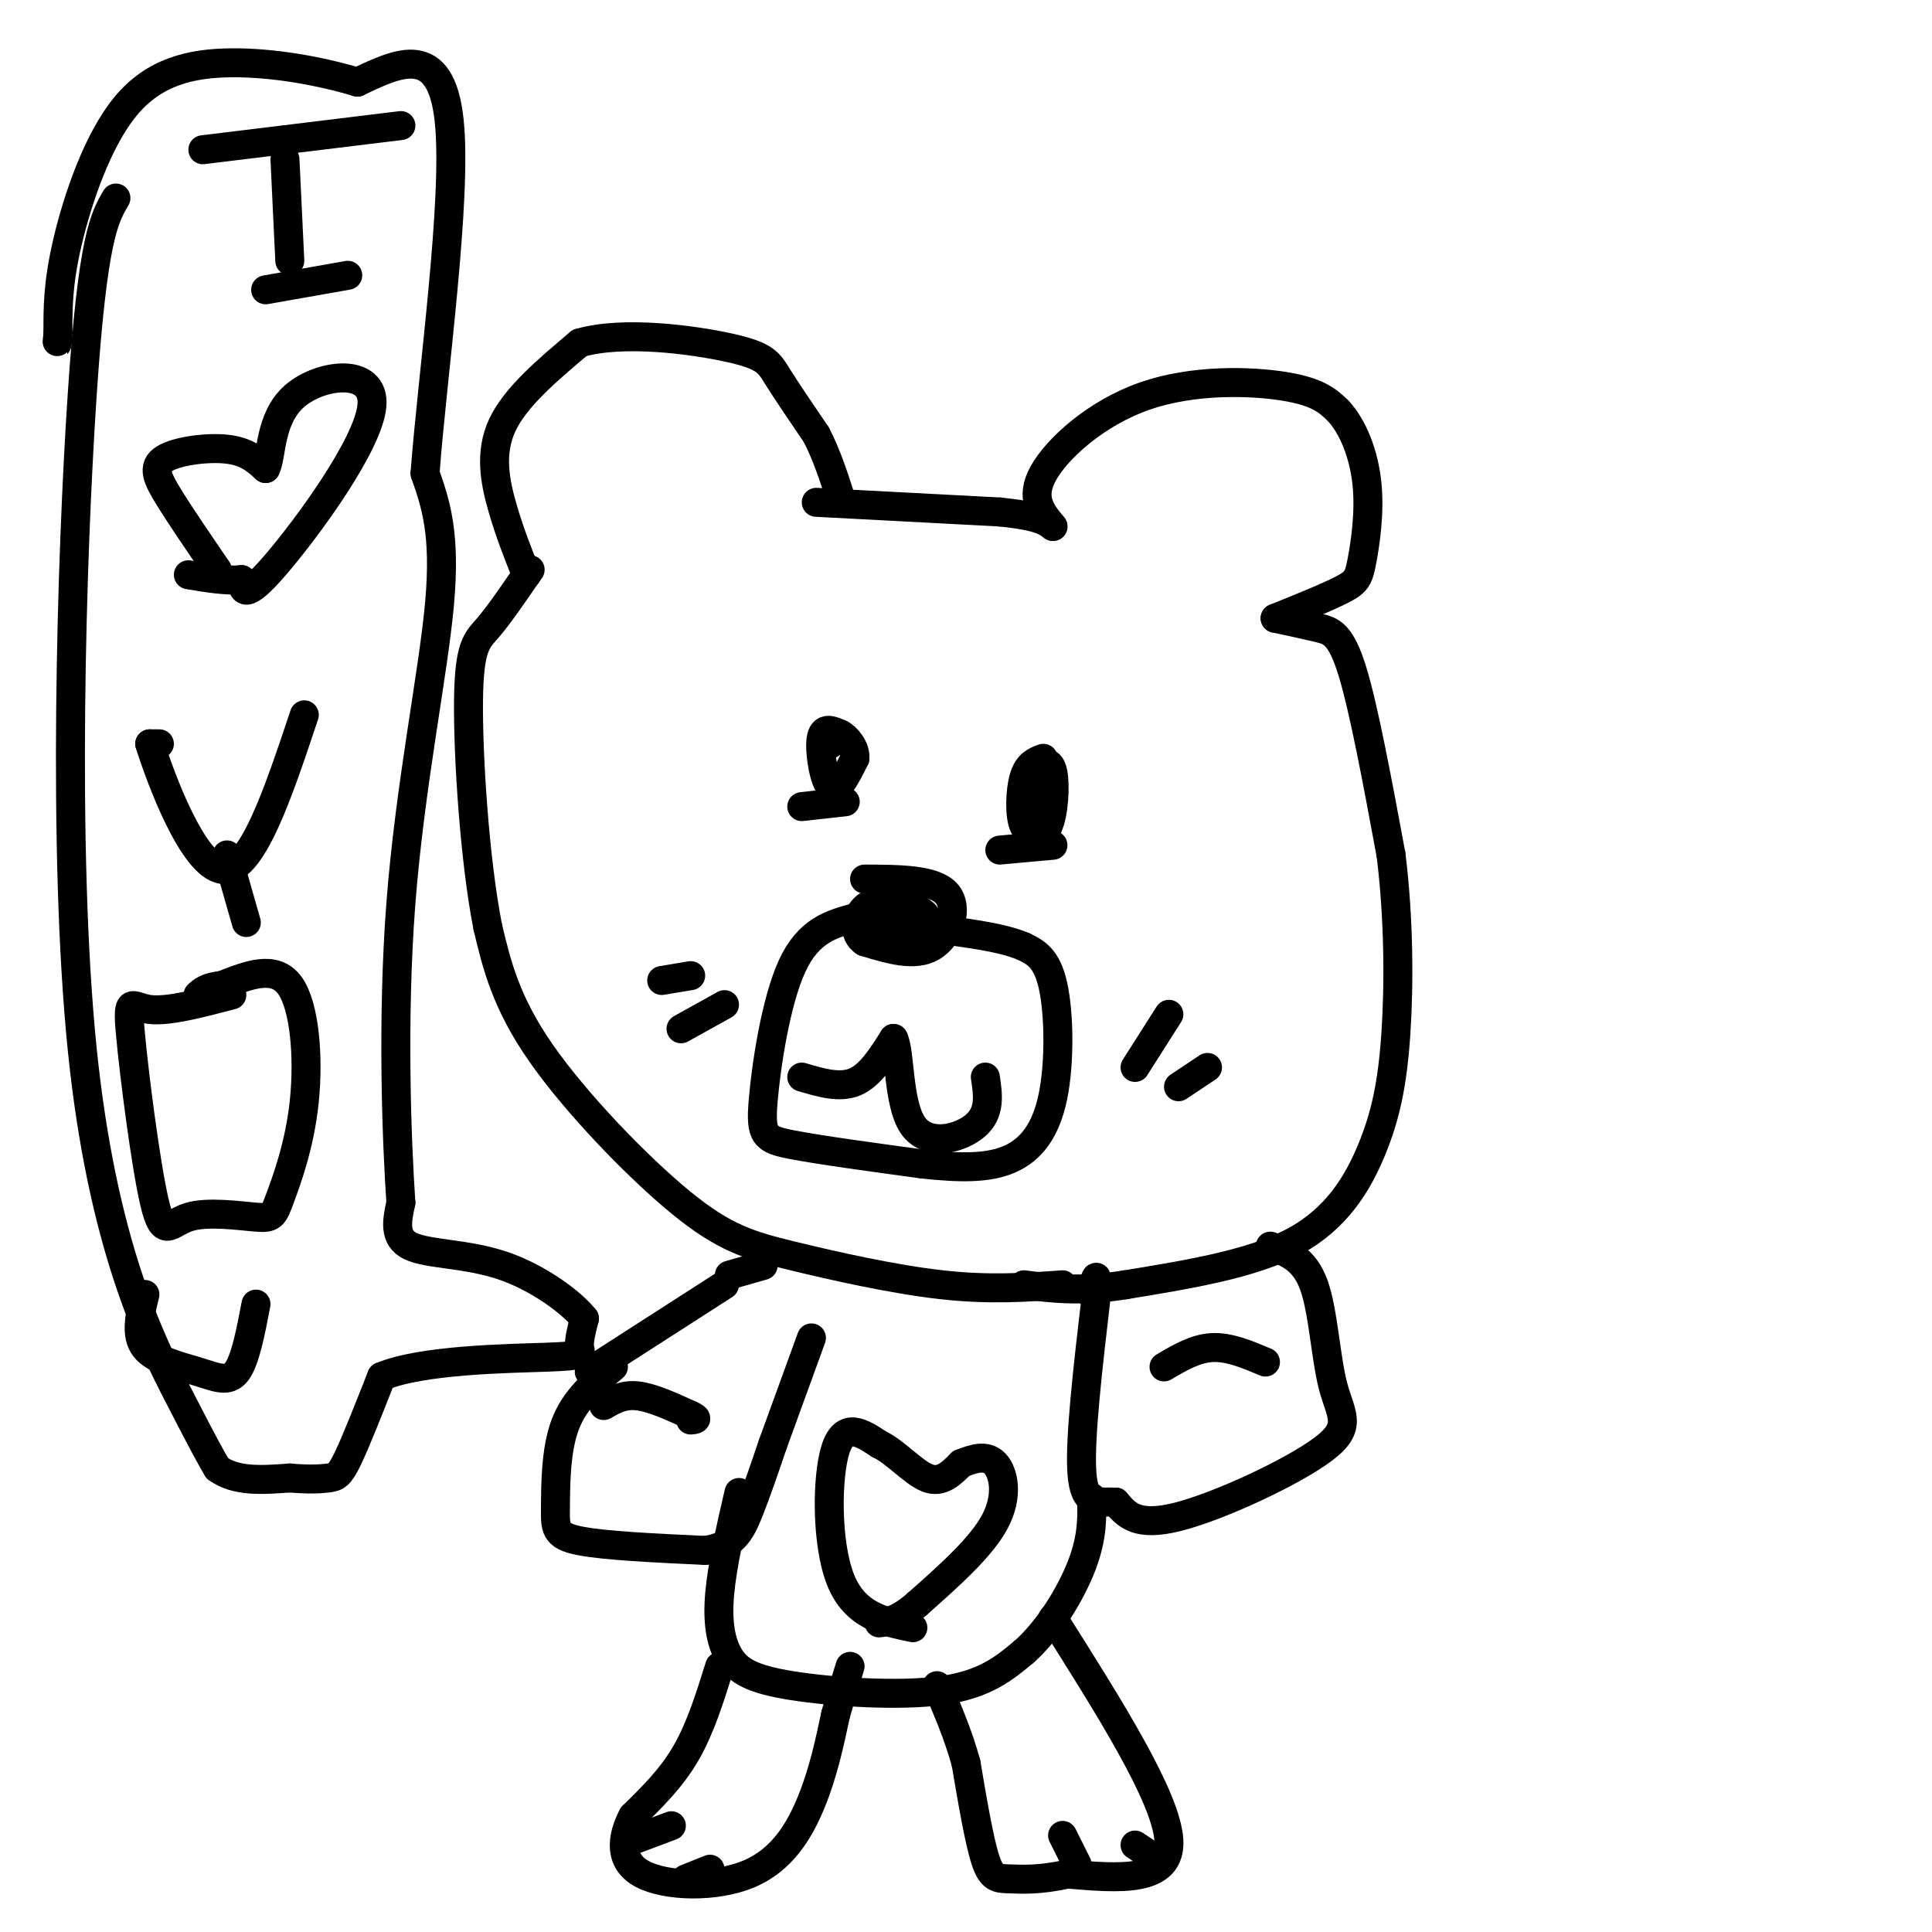 <svg viewBox='0 0 400 400' version='1.1' xmlns='http://www.w3.org/2000/svg' xmlns:xlink='http://www.w3.org/1999/xlink'><g fill='none' stroke='#000000' stroke-width='6' stroke-linecap='round' stroke-linejoin='round'><path d='M220,266c-7.539,0.552 -15.078,1.104 -25,0c-9.922,-1.104 -22.226,-3.863 -31,-6c-8.774,-2.137 -14.016,-3.652 -23,-11c-8.984,-7.348 -21.710,-20.528 -29,-31c-7.290,-10.472 -9.145,-18.236 -11,-26'/><path d='M101,192c-2.750,-13.893 -4.125,-35.625 -4,-47c0.125,-11.375 1.750,-12.393 4,-15c2.250,-2.607 5.125,-6.804 8,-11'/><path d='M109,119c1.333,-1.833 0.667,-0.917 0,0'/><path d='M109,119c-1.756,-4.400 -3.511,-8.800 -5,-14c-1.489,-5.200 -2.711,-11.200 0,-17c2.711,-5.800 9.356,-11.400 16,-17'/><path d='M120,71c8.988,-2.619 23.458,-0.667 31,1c7.542,1.667 8.155,3.048 10,6c1.845,2.952 4.923,7.476 8,12'/><path d='M169,90c2.167,4.167 3.583,8.583 5,13'/><path d='M169,104c0.000,0.000 38.000,2.000 38,2'/><path d='M207,106c8.167,0.833 9.583,1.917 11,3'/><path d='M218,109c-2.423,-2.929 -4.845,-5.857 -2,-11c2.845,-5.143 10.958,-12.500 21,-16c10.042,-3.500 22.012,-3.143 29,-2c6.988,1.143 8.994,3.071 11,5'/><path d='M277,85c3.102,3.278 5.357,8.971 6,15c0.643,6.029 -0.327,12.392 -1,16c-0.673,3.608 -1.049,4.459 -4,6c-2.951,1.541 -8.475,3.770 -14,6'/><path d='M264,128c3.200,0.689 6.400,1.378 9,2c2.600,0.622 4.600,1.178 7,9c2.400,7.822 5.200,22.911 8,38'/><path d='M288,177c1.624,13.078 1.683,26.774 1,37c-0.683,10.226 -2.107,16.984 -5,24c-2.893,7.016 -7.255,14.290 -16,19c-8.745,4.710 -21.872,6.855 -35,9'/><path d='M233,266c-9.333,1.500 -15.167,0.750 -21,0'/><path d='M179,182c7.200,0.022 14.400,0.044 17,3c2.600,2.956 0.600,8.844 -3,11c-3.600,2.156 -8.800,0.578 -14,-1'/><path d='M179,195c-2.533,-1.622 -1.867,-5.178 0,-7c1.867,-1.822 4.933,-1.911 8,-2'/><path d='M187,186c0.415,-0.718 -2.549,-1.512 -5,0c-2.451,1.512 -4.391,5.330 -3,7c1.391,1.670 6.112,1.191 8,0c1.888,-1.191 0.944,-3.096 0,-5'/><path d='M187,188c-1.702,-0.929 -5.958,-0.750 -5,0c0.958,0.750 7.131,2.071 9,2c1.869,-0.071 -0.565,-1.536 -3,-3'/><path d='M188,187c-0.667,-0.500 -0.833,-0.250 -1,0'/><path d='M177,190c-4.798,1.304 -9.595,2.607 -13,10c-3.405,7.393 -5.417,20.875 -6,28c-0.583,7.125 0.262,7.893 6,9c5.738,1.107 16.369,2.554 27,4'/><path d='M191,241c7.727,0.839 13.545,0.936 18,-1c4.455,-1.936 7.545,-5.906 9,-13c1.455,-7.094 1.273,-17.313 0,-23c-1.273,-5.687 -3.636,-6.844 -6,-8'/><path d='M212,196c-4.500,-2.000 -12.750,-3.000 -21,-4'/><path d='M216,157c-1.578,0.578 -3.156,1.156 -4,4c-0.844,2.844 -0.956,7.956 0,10c0.956,2.044 2.978,1.022 5,0'/><path d='M217,171c1.155,-2.357 1.542,-8.250 1,-11c-0.542,-2.750 -2.012,-2.357 -3,0c-0.988,2.357 -1.494,6.679 -2,11'/><path d='M213,171c-0.333,1.833 -0.167,0.917 0,0'/><path d='M174,152c-1.800,-0.822 -3.600,-1.644 -4,1c-0.400,2.644 0.600,8.756 2,10c1.400,1.244 3.200,-2.378 5,-6'/><path d='M177,157c0.200,-2.133 -1.800,-4.467 -3,-5c-1.200,-0.533 -1.600,0.733 -2,2'/><path d='M166,223c3.917,1.167 7.833,2.333 11,1c3.167,-1.333 5.583,-5.167 8,-9'/><path d='M185,215c1.393,2.560 0.875,13.458 4,18c3.125,4.542 9.893,2.726 13,0c3.107,-2.726 2.554,-6.363 2,-10'/><path d='M127,283c-4.006,3.345 -8.012,6.690 -10,12c-1.988,5.310 -1.958,12.583 -2,17c-0.042,4.417 -0.155,5.976 5,7c5.155,1.024 15.577,1.512 26,2'/><path d='M146,321c5.822,-0.844 7.378,-3.956 9,-8c1.622,-4.044 3.311,-9.022 5,-14'/><path d='M160,299c2.167,-6.000 5.083,-14.000 8,-22'/><path d='M122,284c0.000,0.000 28.000,-18.000 28,-18'/><path d='M263,258c3.509,1.281 7.018,2.561 9,8c1.982,5.439 2.439,15.035 4,21c1.561,5.965 4.228,8.298 -2,13c-6.228,4.702 -21.351,11.772 -30,14c-8.649,2.228 -10.825,-0.386 -13,-3'/><path d='M231,311c-3.711,-0.156 -6.489,0.956 -7,-6c-0.511,-6.956 1.244,-21.978 3,-37'/><path d='M227,268c0.333,-6.167 -0.333,-3.083 -1,0'/><path d='M153,309c-1.743,7.565 -3.486,15.129 -4,21c-0.514,5.871 0.203,10.048 2,13c1.797,2.952 4.676,4.679 13,6c8.324,1.321 22.093,2.234 31,1c8.907,-1.234 12.954,-4.617 17,-8'/><path d='M212,342c5.222,-4.622 9.778,-12.178 12,-18c2.222,-5.822 2.111,-9.911 2,-14'/><path d='M218,335c11.750,18.583 23.500,37.167 24,46c0.500,8.833 -10.250,7.917 -21,7'/><path d='M221,388c-5.714,1.310 -9.500,1.083 -12,1c-2.500,-0.083 -3.714,-0.024 -5,-4c-1.286,-3.976 -2.643,-11.988 -4,-20'/><path d='M200,365c-1.667,-6.000 -3.833,-11.000 -6,-16'/><path d='M149,345c-2.000,6.417 -4.000,12.833 -7,18c-3.000,5.167 -7.000,9.083 -11,13'/><path d='M131,376c-2.391,4.547 -2.868,9.415 2,12c4.868,2.585 15.080,2.888 22,0c6.920,-2.888 10.549,-8.968 13,-15c2.451,-6.032 3.726,-12.016 5,-18'/><path d='M173,355c1.333,-4.667 2.167,-7.333 3,-10'/><path d='M151,264c0.000,0.000 7.000,-2.000 7,-2'/><path d='M189,337c-6.022,-1.244 -12.044,-2.489 -15,-10c-2.956,-7.511 -2.844,-21.289 -1,-27c1.844,-5.711 5.422,-3.356 9,-1'/><path d='M182,299c3.311,1.533 7.089,5.867 10,7c2.911,1.133 4.956,-0.933 7,-3'/><path d='M199,303c2.476,-0.976 5.167,-1.917 7,0c1.833,1.917 2.810,6.690 0,12c-2.810,5.310 -9.405,11.155 -16,17'/><path d='M190,332c-4.000,3.500 -6.000,3.750 -8,4'/><path d='M42,31c0.000,0.000 41.000,-5.000 41,-5'/><path d='M59,33c0.000,0.000 1.000,21.000 1,21'/><path d='M55,60c0.000,0.000 17.000,-3.000 17,-3'/><path d='M45,118c-3.774,-5.518 -7.548,-11.036 -10,-15c-2.452,-3.964 -3.583,-6.375 -1,-8c2.583,-1.625 8.881,-2.464 13,-2c4.119,0.464 6.060,2.232 8,4'/><path d='M55,97c1.330,-2.383 0.656,-10.340 6,-15c5.344,-4.660 16.708,-6.024 16,2c-0.708,8.024 -13.488,25.435 -20,33c-6.512,7.565 -6.756,5.282 -7,3'/><path d='M50,120c-3.000,0.333 -7.000,-0.333 -11,-1'/><path d='M33,154c0.000,0.000 -2.000,0.000 -2,0'/><path d='M31,154c2.267,7.200 8.933,25.200 15,26c6.067,0.800 11.533,-15.600 17,-32'/><path d='M47,177c0.000,0.000 4.000,14.000 4,14'/><path d='M48,206c-6.609,1.740 -13.218,3.479 -17,3c-3.782,-0.479 -4.738,-3.177 -4,5c0.738,8.177 3.169,27.229 5,35c1.831,7.771 3.060,4.261 7,3c3.940,-1.261 10.589,-0.271 14,0c3.411,0.271 3.584,-0.175 5,-4c1.416,-3.825 4.073,-11.030 5,-20c0.927,-8.970 0.122,-19.706 -3,-24c-3.122,-4.294 -8.561,-2.147 -14,0'/><path d='M46,204c-3.167,0.333 -4.083,1.167 -5,2'/><path d='M30,268c-1.030,4.167 -2.060,8.333 0,11c2.060,2.667 7.208,3.833 11,5c3.792,1.167 6.226,2.333 8,0c1.774,-2.333 2.887,-8.167 4,-14'/><path d='M24,41c-2.411,4.113 -4.821,8.226 -7,41c-2.179,32.774 -4.125,94.208 0,135c4.125,40.792 14.321,60.940 20,72c5.679,11.060 6.839,13.030 8,15'/><path d='M45,304c3.833,2.833 9.417,2.417 15,2'/><path d='M60,306c3.976,0.345 6.417,0.208 8,0c1.583,-0.208 2.310,-0.488 4,-4c1.690,-3.512 4.345,-10.256 7,-17'/><path d='M79,285c8.369,-3.488 25.792,-3.708 34,-4c8.208,-0.292 7.202,-0.655 7,-2c-0.202,-1.345 0.399,-3.673 1,-6'/><path d='M121,273c-2.583,-3.286 -9.542,-8.500 -17,-11c-7.458,-2.500 -15.417,-2.286 -19,-4c-3.583,-1.714 -2.792,-5.357 -2,-9'/><path d='M83,249c-0.821,-12.048 -1.875,-37.667 0,-62c1.875,-24.333 6.679,-47.381 8,-62c1.321,-14.619 -0.839,-20.810 -3,-27'/><path d='M88,98c1.489,-20.067 6.711,-56.733 5,-73c-1.711,-16.267 -10.356,-12.133 -19,-8'/><path d='M74,17c-7.679,-2.303 -17.378,-4.061 -26,-4c-8.622,0.061 -16.167,1.939 -22,9c-5.833,7.061 -9.952,19.303 -12,28c-2.048,8.697 -2.024,13.848 -2,19'/><path d='M12,69c-0.333,3.333 -0.167,2.167 0,1'/><path d='M242,210c0.000,0.000 -7.000,11.000 -7,11'/><path d='M250,221c0.000,0.000 -6.000,4.000 -6,4'/><path d='M143,202c0.000,0.000 -6.000,1.000 -6,1'/><path d='M150,208c0.000,0.000 -9.000,5.000 -9,5'/><path d='M166,167c0.000,0.000 9.000,-1.000 9,-1'/><path d='M207,176c0.000,0.000 11.000,-1.000 11,-1'/><path d='M125,291c2.000,-1.167 4.000,-2.333 7,-2c3.000,0.333 7.000,2.167 11,4'/><path d='M143,293c1.833,0.833 0.917,0.917 0,1'/><path d='M262,282c-3.750,-1.583 -7.500,-3.167 -11,-3c-3.500,0.167 -6.750,2.083 -10,4'/><path d='M223,386c0.000,0.000 -3.000,-6.000 -3,-6'/><path d='M238,384c0.000,0.000 -3.000,-2.000 -3,-2'/><path d='M131,381c0.000,0.000 8.000,-3.000 8,-3'/><path d='M142,389c0.000,0.000 5.000,-2.000 5,-2'/></g>
</svg>